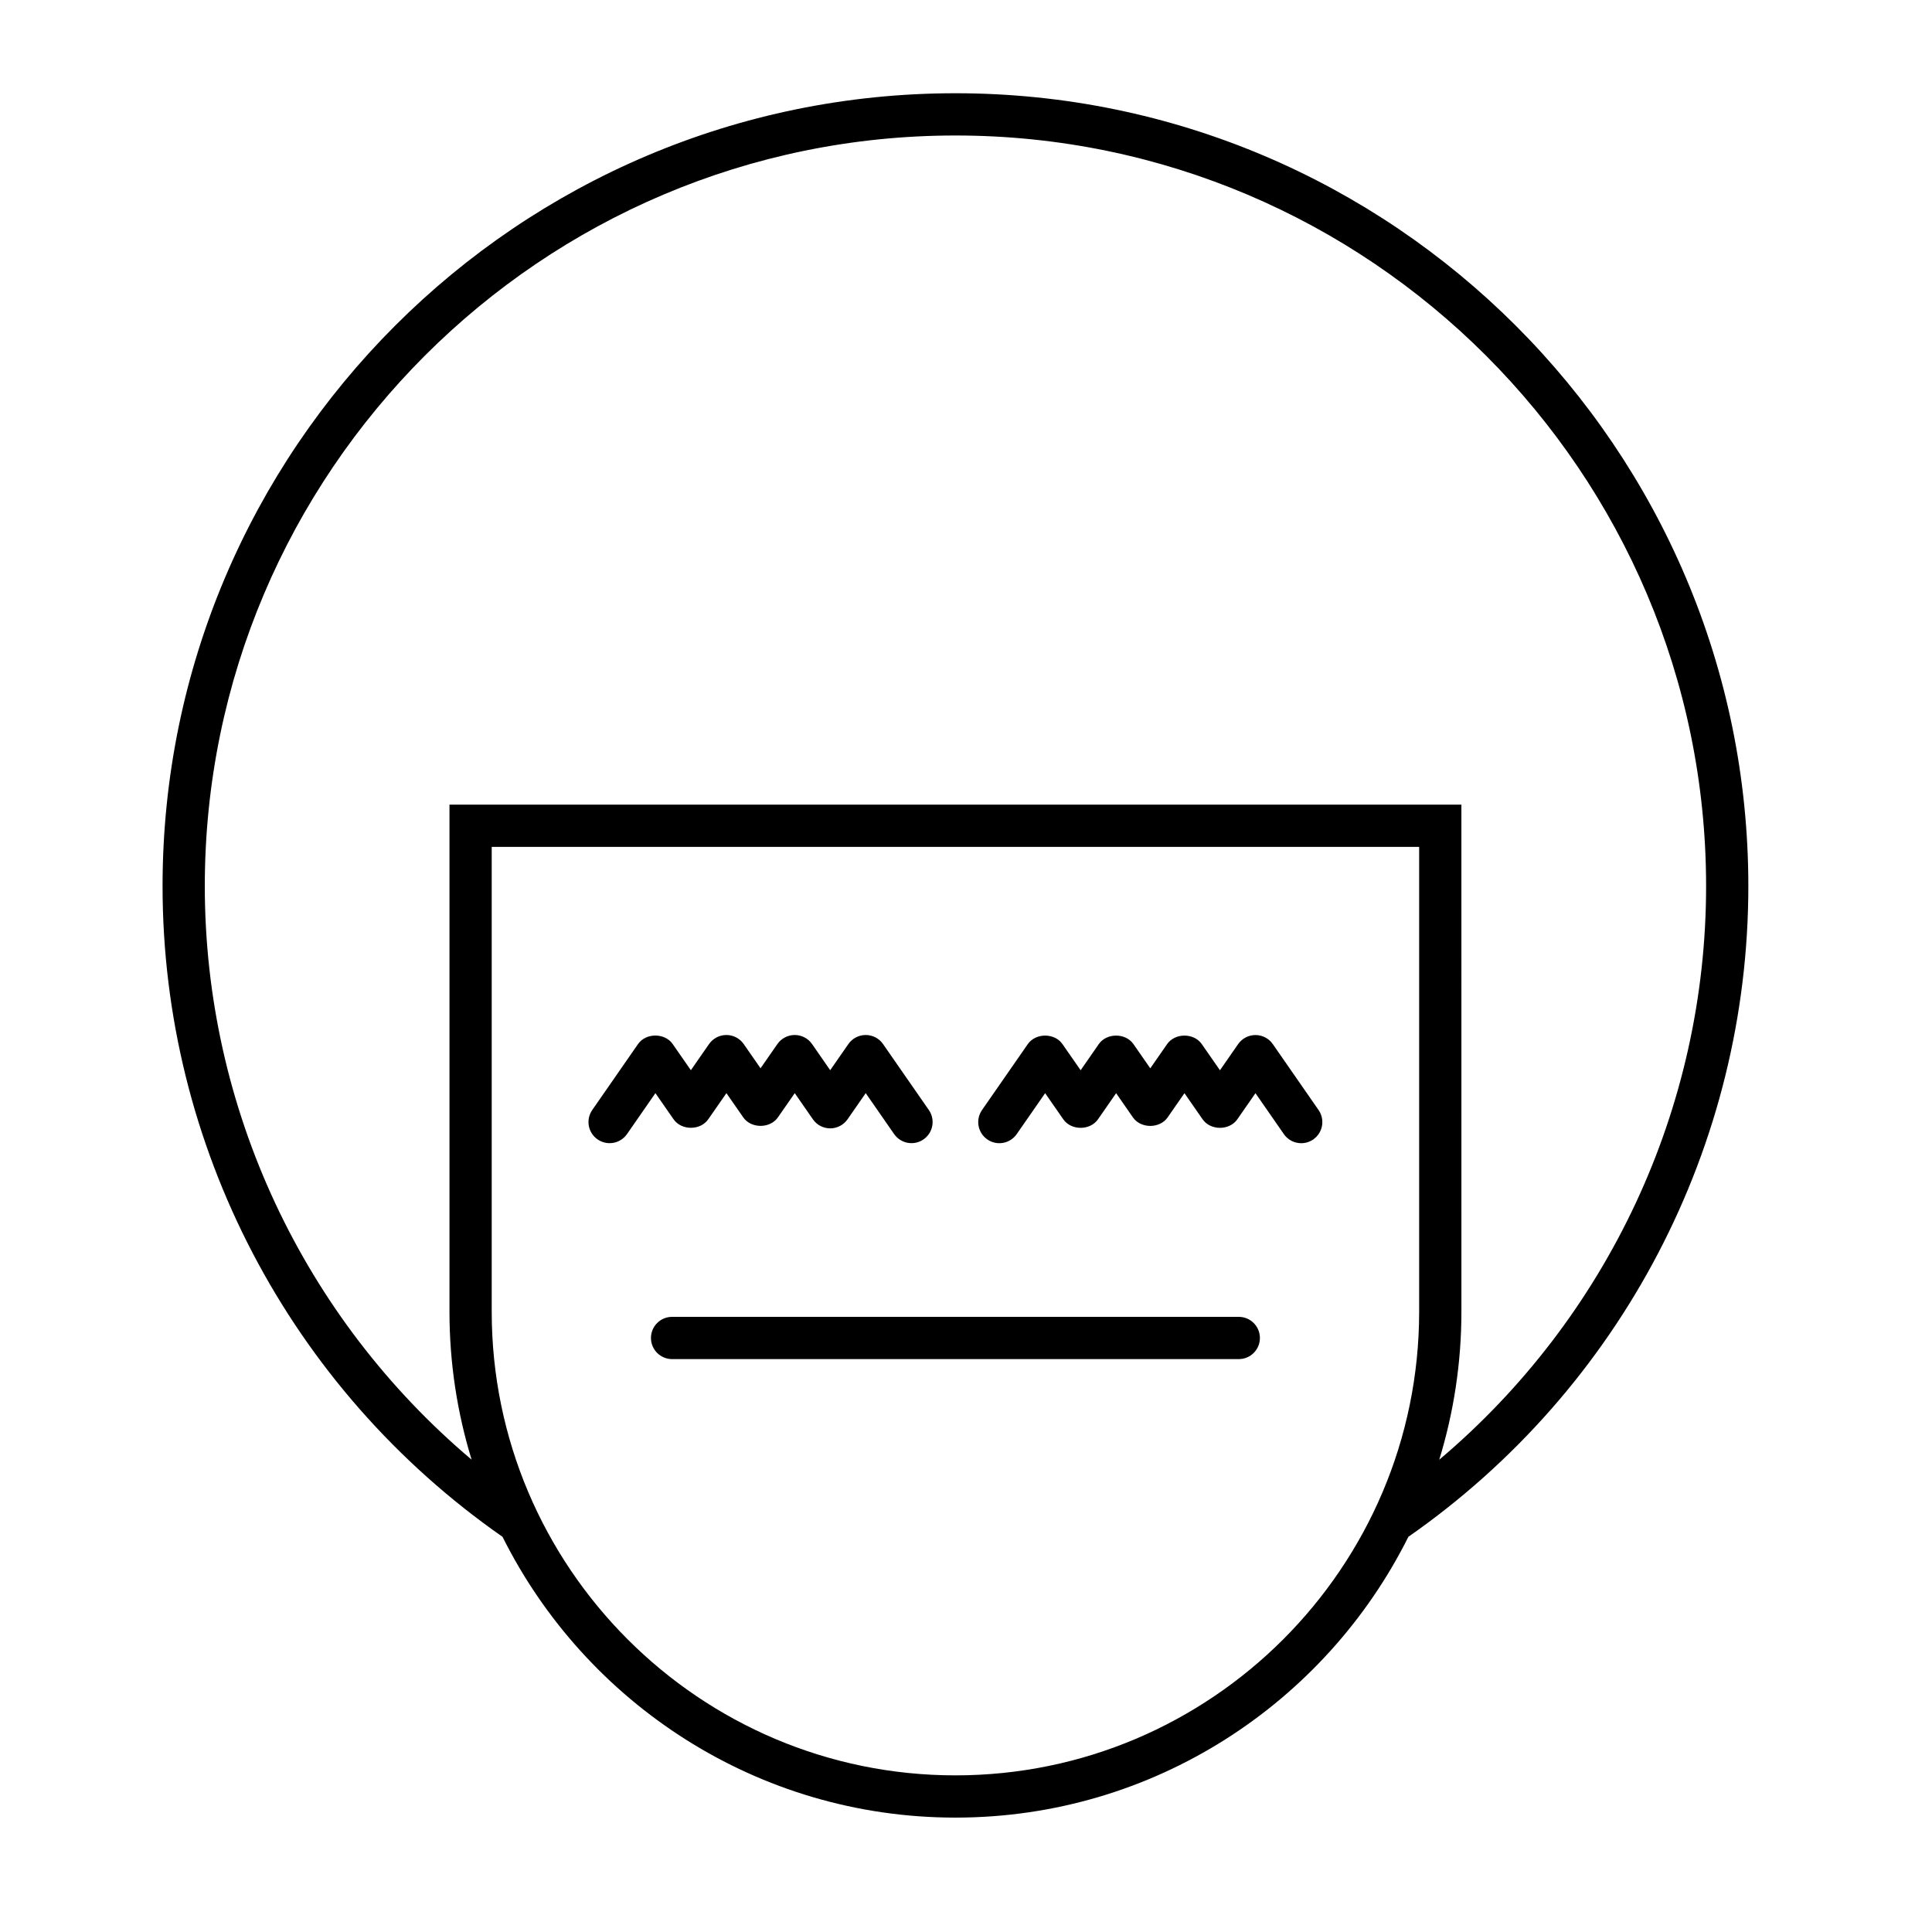 <?xml version="1.0" encoding="UTF-8"?>
<!-- Uploaded to: SVG Repo, www.svgrepo.com, Generator: SVG Repo Mixer Tools -->
<svg fill="#000000" width="800px" height="800px" version="1.1" viewBox="144 144 512 512" xmlns="http://www.w3.org/2000/svg">
 <g>
  <path d="m397.2 168.71c-115.86 0-210.12 94.262-210.12 210.12 0 68.777 33.664 133.09 90.094 172.44 21.996 44.066 67.523 74.414 120.03 74.414 52.504 0 98.031-30.352 120.03-74.414 56.426-39.344 90.094-103.66 90.094-172.44 0.004-115.86-94.262-210.12-210.12-210.12zm122.89 322.89c0 67.762-55.125 122.89-122.89 122.89s-122.89-55.129-122.89-122.89v-123.16h245.78zm5.332 39.223c3.805-12.414 5.867-25.582 5.867-39.223l-0.004-134.36h-268.17v134.36c0 13.645 2.062 26.812 5.867 39.227-44.559-37.625-70.707-93.062-70.707-151.99 0-109.69 89.238-198.93 198.93-198.93s198.93 89.242 198.93 198.93c0 58.93-26.145 114.37-70.703 151.99z"/>
  <path d="m472.29 492.98h-150.18c-3.094 0-5.598 2.508-5.598 5.598 0 3.09 2.504 5.598 5.598 5.598h150.18c3.094 0 5.598-2.508 5.598-5.598 0-3.094-2.504-5.598-5.598-5.598z"/>
  <path d="m305.56 446.95c1.77 0 3.516-0.84 4.602-2.406l7.527-10.848 4.812 6.922c2.09 3.012 7.106 3.012 9.195 0l4.812-6.922 4.457 6.414c2.09 3.012 7.106 3.012 9.195 0l4.457-6.414 4.805 6.922c1.039 1.512 2.754 2.41 4.59 2.41 1.832 0 3.555-0.898 4.598-2.406l4.812-6.926 7.531 10.848c1.766 2.535 5.254 3.172 7.789 1.406 2.543-1.762 3.172-5.25 1.406-7.789l-12.129-17.469c-1.043-1.508-2.762-2.406-4.598-2.406-1.832 0-3.555 0.898-4.598 2.406l-4.812 6.922-4.805-6.922c-1.043-1.508-2.762-2.406-4.598-2.406-1.832 0-3.555 0.898-4.598 2.406l-4.457 6.414-4.457-6.414c-1.043-1.508-2.762-2.406-4.598-2.406-1.832 0-3.555 0.898-4.598 2.406l-4.812 6.926-4.812-6.926c-2.094-3.019-7.113-3.008-9.195 0l-12.125 17.469c-1.766 2.539-1.133 6.027 1.406 7.789 0.98 0.68 2.094 1 3.195 1z"/>
  <path d="m413.44 444.55 7.531-10.848 4.812 6.926c2.09 3.012 7.106 3.008 9.195 0l4.805-6.922 4.457 6.414c2.09 3.012 7.106 3.012 9.195 0l4.457-6.414 4.812 6.922c2.09 3.012 7.106 3.012 9.195 0l4.812-6.922 7.527 10.848c1.086 1.566 2.832 2.406 4.602 2.406 1.098 0 2.215-0.324 3.188-1 2.535-1.762 3.172-5.25 1.406-7.789l-12.125-17.469c-1.043-1.508-2.762-2.406-4.598-2.406-1.832 0-3.555 0.898-4.598 2.406l-4.812 6.926-4.812-6.926c-2.094-3.019-7.113-3.008-9.195 0l-4.457 6.414-4.457-6.414c-2.094-3.019-7.113-3.008-9.195 0l-4.805 6.922-4.812-6.922c-2.094-3.019-7.113-3.008-9.195 0l-12.129 17.469c-1.766 2.539-1.137 6.027 1.406 7.789 2.539 1.766 6.027 1.125 7.789-1.41z"/>
 </g>
</svg>